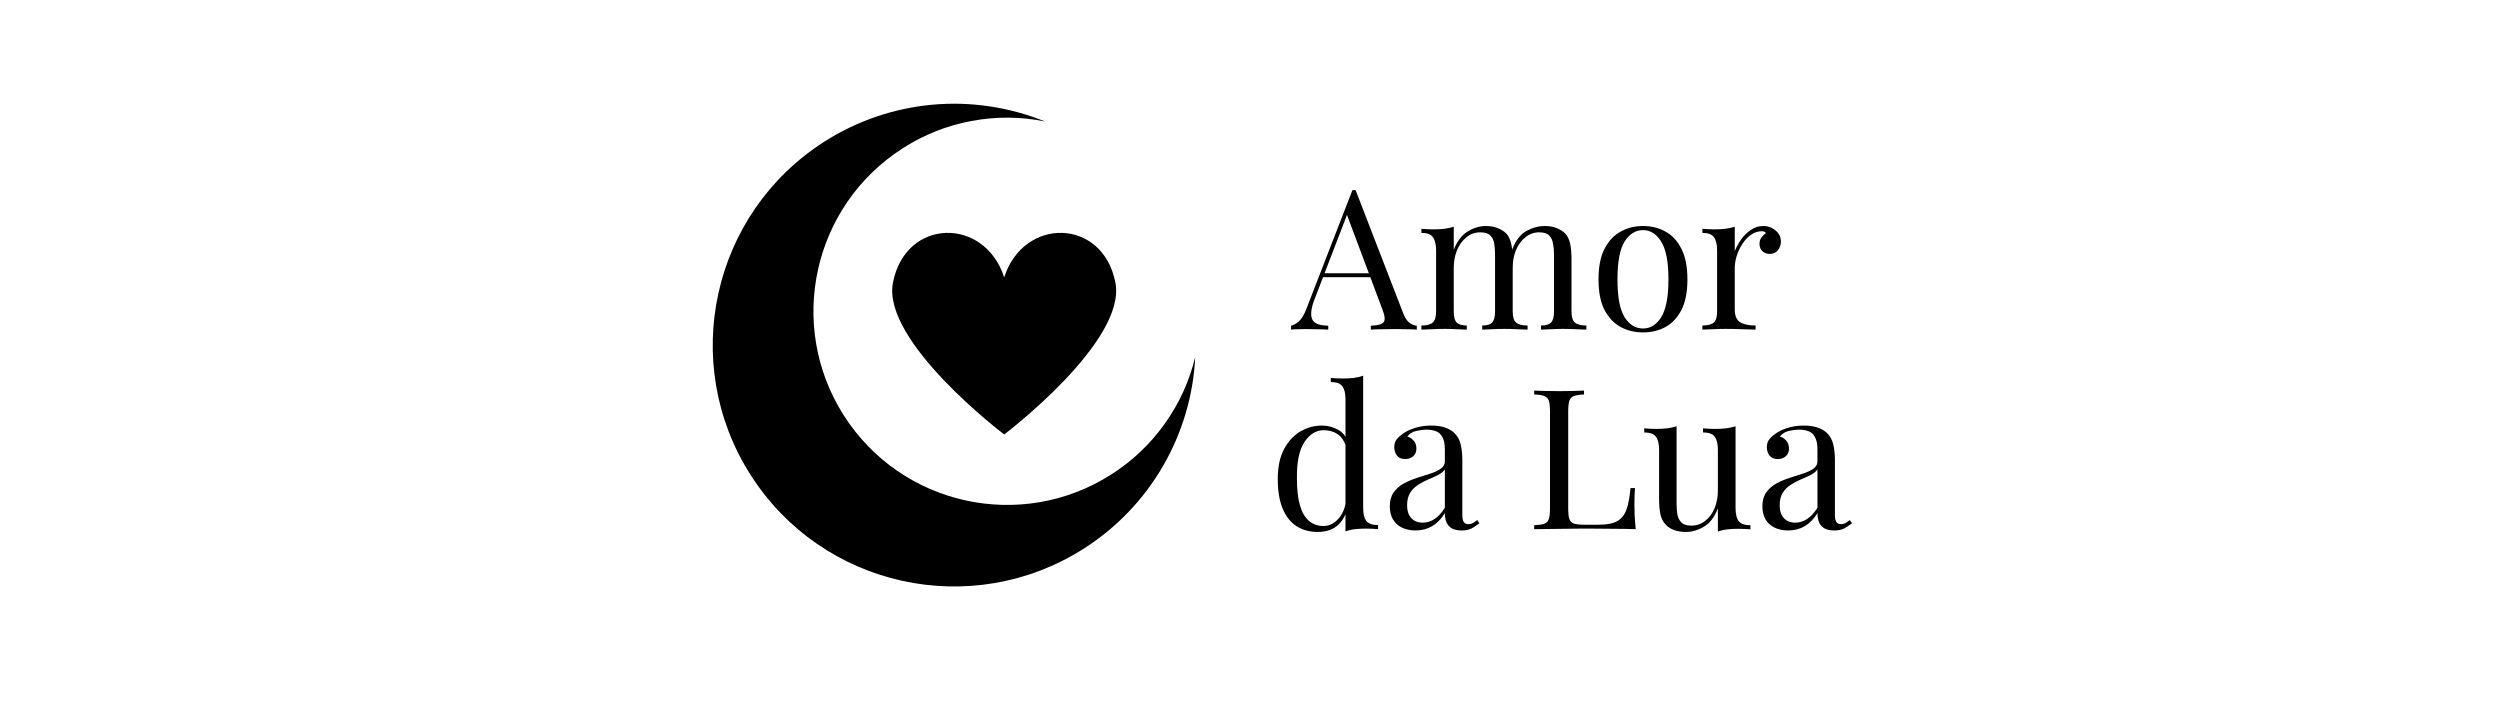 <svg version="1.0" preserveAspectRatio="xMidYMid meet" height="80" viewBox="0 0 210 60" zoomAndPan="magnify" width="280" xmlns:xlink="http://www.w3.org/1999/xlink" xmlns="http://www.w3.org/2000/svg"><defs><g></g><clipPath id="f5611792aa"><path clip-rule="nonzero" d="M 7 6 L 49 6 L 49 48 L 7 48 Z M 7 6"></path></clipPath><clipPath id="28fcfe0ee2"><path clip-rule="nonzero" d="M 0.141 20.797 L 31.18 1 L 52.988 35.188 L 21.949 54.984 Z M 0.141 20.797"></path></clipPath><clipPath id="29950176b5"><path clip-rule="nonzero" d="M 0.141 20.797 L 31.18 1 L 52.988 35.188 L 21.949 54.984 Z M 0.141 20.797"></path></clipPath><clipPath id="10052a9761"><path clip-rule="nonzero" d="M 0.141 20.797 L 31.18 1 L 52.988 35.188 L 21.949 54.984 Z M 0.141 20.797"></path></clipPath><clipPath id="f926d1983e"><path clip-rule="nonzero" d="M 22.039 17 L 42 17 L 42 34.539 L 22.039 34.539 Z M 22.039 17"></path></clipPath><clipPath id="22c56ccda1"><rect height="56" y="0" width="54" x="0"></rect></clipPath><clipPath id="e39c2eb100"><rect height="40" y="0" width="51" x="0"></rect></clipPath></defs><rect fill-opacity="1" height="72" y="-6" fill="#ffffff" width="252" x="-21"></rect><rect fill-opacity="1" height="72" y="-6" fill="#ffffff" width="252" x="-21"></rect><g transform="matrix(1, 0, 0, 1, 52, 2)"><g clip-path="url(#22c56ccda1)"><g clip-path="url(#f5611792aa)"><g clip-path="url(#28fcfe0ee2)"><g clip-path="url(#29950176b5)"><g clip-path="url(#10052a9761)"><path fill-rule="nonzero" fill-opacity="1" d="M 41.34 37.859 C 43.109 36.734 44.605 35.316 45.828 33.609 C 47.047 31.902 47.906 30.027 48.398 27.988 C 48.32 29.605 48.051 31.188 47.59 32.742 C 47.129 34.293 46.492 35.77 45.68 37.168 C 44.867 38.57 43.898 39.852 42.777 41.02 C 41.656 42.188 40.414 43.207 39.047 44.078 C 29.605 50.102 17.07 47.332 11.051 37.895 C 5.031 28.457 7.805 15.922 17.246 9.898 C 18.609 9.027 20.059 8.332 21.59 7.805 C 23.121 7.281 24.695 6.945 26.305 6.797 C 27.918 6.648 29.523 6.695 31.125 6.934 C 32.727 7.172 34.277 7.594 35.777 8.203 C 33.719 7.789 31.66 7.777 29.598 8.164 C 27.531 8.551 25.617 9.312 23.848 10.445 C 16.277 15.273 14.051 25.328 18.883 32.898 C 23.711 40.469 33.766 42.691 41.34 37.859 Z M 41.34 37.859" fill="#000000"></path></g></g></g></g><g clip-path="url(#f926d1983e)"><path fill-rule="nonzero" fill-opacity="1" d="M 41.695 21.742 C 40.633 16.289 33.988 16.199 32.352 21.297 C 30.711 16.199 24.066 16.289 23.008 21.742 C 22.047 26.691 32.352 34.496 32.352 34.496 C 32.352 34.496 42.656 26.691 41.695 21.742 Z M 41.695 21.742" fill="#000000"></path></g></g></g><g transform="matrix(1, 0, 0, 1, 106, 10)"><g clip-path="url(#e39c2eb100)"><g fill-opacity="1" fill="#000000"><g transform="translate(2.557, 17.688)"><g><path d="M 5.312 -11.719 L 9.312 -1.375 C 9.477 -0.957 9.664 -0.68 9.875 -0.547 C 10.082 -0.41 10.273 -0.336 10.453 -0.328 L 10.453 0 C 10.234 -0.02 9.961 -0.031 9.641 -0.031 C 9.328 -0.039 9.016 -0.047 8.703 -0.047 C 8.266 -0.047 7.859 -0.039 7.484 -0.031 C 7.117 -0.031 6.82 -0.02 6.594 0 L 6.594 -0.328 C 7.156 -0.348 7.508 -0.441 7.656 -0.609 C 7.812 -0.785 7.781 -1.148 7.562 -1.703 L 4.5 -9.875 L 4.766 -10.094 L 1.906 -2.656 C 1.727 -2.219 1.625 -1.848 1.594 -1.547 C 1.562 -1.242 1.594 -1.004 1.688 -0.828 C 1.781 -0.66 1.938 -0.535 2.156 -0.453 C 2.383 -0.379 2.672 -0.336 3.016 -0.328 L 3.016 0 C 2.703 -0.02 2.379 -0.031 2.047 -0.031 C 1.711 -0.039 1.406 -0.047 1.125 -0.047 C 0.844 -0.047 0.602 -0.039 0.406 -0.031 C 0.219 -0.031 0.047 -0.02 -0.109 0 L -0.109 -0.328 C 0.109 -0.379 0.332 -0.504 0.562 -0.703 C 0.789 -0.91 1 -1.266 1.188 -1.766 L 5.047 -11.719 C 5.086 -11.719 5.129 -11.719 5.172 -11.719 C 5.223 -11.719 5.27 -11.719 5.312 -11.719 Z M 7.312 -4.734 L 7.312 -4.406 L 2.422 -4.406 L 2.578 -4.734 Z M 7.312 -4.734"></path></g></g></g><g fill-opacity="1" fill="#000000"><g transform="translate(12.912, 17.688)"><g><path d="M 5.906 -8.703 C 6.281 -8.703 6.609 -8.645 6.891 -8.531 C 7.18 -8.414 7.422 -8.266 7.609 -8.078 C 7.816 -7.848 7.957 -7.555 8.031 -7.203 C 8.113 -6.859 8.156 -6.43 8.156 -5.922 L 8.156 -1.531 C 8.156 -1.07 8.25 -0.758 8.438 -0.594 C 8.633 -0.426 8.957 -0.344 9.406 -0.344 L 9.406 0 C 9.219 -0.008 8.93 -0.02 8.547 -0.031 C 8.16 -0.051 7.789 -0.062 7.438 -0.062 C 7.07 -0.062 6.719 -0.051 6.375 -0.031 C 6.031 -0.02 5.77 -0.008 5.594 0 L 5.594 -0.344 C 5.988 -0.344 6.266 -0.426 6.422 -0.594 C 6.586 -0.758 6.672 -1.07 6.672 -1.531 L 6.672 -6.281 C 6.672 -6.613 6.648 -6.922 6.609 -7.203 C 6.566 -7.492 6.457 -7.727 6.281 -7.906 C 6.102 -8.082 5.816 -8.172 5.422 -8.172 C 4.992 -8.172 4.613 -8.035 4.281 -7.766 C 3.945 -7.504 3.68 -7.145 3.484 -6.688 C 3.297 -6.238 3.203 -5.734 3.203 -5.172 L 3.203 -1.531 C 3.203 -1.07 3.285 -0.758 3.453 -0.594 C 3.617 -0.426 3.898 -0.344 4.297 -0.344 L 4.297 0 C 4.117 -0.008 3.852 -0.02 3.5 -0.031 C 3.156 -0.051 2.805 -0.062 2.453 -0.062 C 2.086 -0.062 1.711 -0.051 1.328 -0.031 C 0.941 -0.02 0.66 -0.008 0.484 0 L 0.484 -0.344 C 0.93 -0.344 1.25 -0.426 1.438 -0.594 C 1.625 -0.758 1.719 -1.07 1.719 -1.531 L 1.719 -6.672 C 1.719 -7.16 1.629 -7.523 1.453 -7.766 C 1.285 -8.004 0.961 -8.125 0.484 -8.125 L 0.484 -8.469 C 0.828 -8.438 1.164 -8.422 1.5 -8.422 C 1.812 -8.422 2.113 -8.438 2.406 -8.469 C 2.695 -8.508 2.961 -8.566 3.203 -8.641 L 3.203 -6.703 C 3.484 -7.422 3.867 -7.93 4.359 -8.234 C 4.859 -8.547 5.375 -8.703 5.906 -8.703 Z M 10.844 -8.703 C 11.227 -8.703 11.562 -8.645 11.844 -8.531 C 12.133 -8.414 12.375 -8.266 12.562 -8.078 C 12.77 -7.848 12.91 -7.555 12.984 -7.203 C 13.055 -6.859 13.094 -6.43 13.094 -5.922 L 13.094 -1.531 C 13.094 -1.07 13.188 -0.758 13.375 -0.594 C 13.57 -0.426 13.895 -0.344 14.344 -0.344 L 14.344 0 C 14.164 -0.008 13.883 -0.02 13.5 -0.031 C 13.113 -0.051 12.738 -0.062 12.375 -0.062 C 12.008 -0.062 11.656 -0.051 11.312 -0.031 C 10.969 -0.02 10.707 -0.008 10.531 0 L 10.531 -0.344 C 10.926 -0.344 11.207 -0.426 11.375 -0.594 C 11.539 -0.758 11.625 -1.07 11.625 -1.531 L 11.625 -6.281 C 11.625 -6.613 11.598 -6.922 11.547 -7.203 C 11.504 -7.492 11.395 -7.727 11.219 -7.906 C 11.051 -8.082 10.77 -8.172 10.375 -8.172 C 9.945 -8.172 9.566 -8.035 9.234 -7.766 C 8.898 -7.504 8.633 -7.148 8.438 -6.703 C 8.25 -6.254 8.156 -5.75 8.156 -5.188 L 8.109 -6.719 C 8.398 -7.477 8.797 -8 9.297 -8.281 C 9.805 -8.562 10.32 -8.703 10.844 -8.703 Z M 10.844 -8.703"></path></g></g></g><g fill-opacity="1" fill="#000000"><g transform="translate(27.509, 17.688)"><g><path d="M 4.5 -8.703 C 5.207 -8.703 5.836 -8.547 6.391 -8.234 C 6.953 -7.93 7.398 -7.445 7.734 -6.781 C 8.066 -6.125 8.234 -5.27 8.234 -4.219 C 8.234 -3.164 8.066 -2.312 7.734 -1.656 C 7.398 -1.008 6.953 -0.531 6.391 -0.219 C 5.836 0.082 5.207 0.234 4.5 0.234 C 3.812 0.234 3.188 0.082 2.625 -0.219 C 2.062 -0.531 1.609 -1.008 1.266 -1.656 C 0.93 -2.312 0.766 -3.164 0.766 -4.219 C 0.766 -5.27 0.93 -6.125 1.266 -6.781 C 1.609 -7.445 2.062 -7.93 2.625 -8.234 C 3.188 -8.547 3.812 -8.703 4.5 -8.703 Z M 4.5 -8.359 C 3.875 -8.359 3.359 -8.035 2.953 -7.391 C 2.555 -6.742 2.359 -5.688 2.359 -4.219 C 2.359 -2.75 2.555 -1.691 2.953 -1.047 C 3.359 -0.41 3.875 -0.094 4.5 -0.094 C 5.125 -0.094 5.633 -0.41 6.031 -1.047 C 6.438 -1.691 6.641 -2.75 6.641 -4.219 C 6.641 -5.688 6.438 -6.742 6.031 -7.391 C 5.633 -8.035 5.125 -8.359 4.5 -8.359 Z M 4.5 -8.359"></path></g></g></g><g fill-opacity="1" fill="#000000"><g transform="translate(36.517, 17.688)"><g><path d="M 5.594 -8.703 C 5.883 -8.703 6.141 -8.641 6.359 -8.516 C 6.586 -8.391 6.766 -8.234 6.891 -8.047 C 7.016 -7.859 7.078 -7.641 7.078 -7.391 C 7.078 -7.117 6.992 -6.879 6.828 -6.672 C 6.66 -6.461 6.43 -6.359 6.141 -6.359 C 5.91 -6.359 5.707 -6.43 5.531 -6.578 C 5.363 -6.734 5.281 -6.945 5.281 -7.219 C 5.281 -7.426 5.336 -7.602 5.453 -7.75 C 5.566 -7.895 5.691 -8.016 5.828 -8.109 C 5.754 -8.211 5.641 -8.266 5.484 -8.266 C 5.148 -8.266 4.836 -8.16 4.547 -7.953 C 4.266 -7.754 4.023 -7.492 3.828 -7.172 C 3.629 -6.859 3.473 -6.523 3.359 -6.172 C 3.254 -5.816 3.203 -5.484 3.203 -5.172 L 3.203 -1.688 C 3.203 -1.156 3.359 -0.797 3.672 -0.609 C 3.984 -0.43 4.41 -0.344 4.953 -0.344 L 4.953 0 C 4.691 -0.008 4.332 -0.02 3.875 -0.031 C 3.414 -0.051 2.93 -0.062 2.422 -0.062 C 2.047 -0.062 1.672 -0.051 1.297 -0.031 C 0.93 -0.02 0.66 -0.008 0.484 0 L 0.484 -0.344 C 0.93 -0.344 1.25 -0.426 1.438 -0.594 C 1.625 -0.758 1.719 -1.07 1.719 -1.531 L 1.719 -6.672 C 1.719 -7.16 1.629 -7.523 1.453 -7.766 C 1.285 -8.004 0.961 -8.125 0.484 -8.125 L 0.484 -8.469 C 0.828 -8.438 1.164 -8.422 1.5 -8.422 C 1.812 -8.422 2.113 -8.438 2.406 -8.469 C 2.695 -8.508 2.961 -8.566 3.203 -8.641 L 3.203 -6.594 C 3.328 -6.906 3.5 -7.223 3.719 -7.547 C 3.945 -7.867 4.219 -8.141 4.531 -8.359 C 4.852 -8.586 5.207 -8.703 5.594 -8.703 Z M 5.594 -8.703"></path></g></g></g><g fill-opacity="1" fill="#000000"><g transform="translate(43.488, 17.688)"><g></g></g></g><g fill-opacity="1" fill="#000000"><g transform="translate(0.552, 34.45)"><g><path d="M 7.953 -12.891 L 7.953 -1.797 C 7.953 -1.297 8.039 -0.926 8.219 -0.688 C 8.406 -0.457 8.734 -0.344 9.203 -0.344 L 9.203 0 C 8.867 -0.031 8.531 -0.047 8.188 -0.047 C 7.863 -0.047 7.555 -0.031 7.266 0 C 6.984 0.031 6.719 0.094 6.469 0.188 L 6.469 -10.922 C 6.469 -11.41 6.379 -11.77 6.203 -12 C 6.035 -12.238 5.711 -12.359 5.234 -12.359 L 5.234 -12.703 C 5.578 -12.672 5.914 -12.656 6.25 -12.656 C 6.562 -12.656 6.863 -12.672 7.156 -12.703 C 7.445 -12.742 7.711 -12.805 7.953 -12.891 Z M 4.5 -8.703 C 4.988 -8.703 5.441 -8.582 5.859 -8.344 C 6.285 -8.113 6.566 -7.723 6.703 -7.172 L 6.5 -7 C 6.344 -7.457 6.102 -7.789 5.781 -8 C 5.457 -8.207 5.078 -8.312 4.641 -8.312 C 3.992 -8.312 3.453 -7.977 3.016 -7.312 C 2.578 -6.645 2.367 -5.613 2.391 -4.219 C 2.391 -3.332 2.473 -2.598 2.641 -2.016 C 2.805 -1.43 3.055 -0.992 3.391 -0.703 C 3.723 -0.41 4.133 -0.266 4.625 -0.266 C 5.082 -0.266 5.492 -0.461 5.859 -0.859 C 6.234 -1.254 6.461 -1.832 6.547 -2.594 L 6.734 -2.359 C 6.648 -1.535 6.383 -0.895 5.938 -0.438 C 5.5 0.008 4.898 0.234 4.141 0.234 C 3.461 0.234 2.867 0.07 2.359 -0.25 C 1.848 -0.582 1.457 -1.078 1.188 -1.734 C 0.914 -2.398 0.781 -3.227 0.781 -4.219 C 0.781 -5.219 0.953 -6.047 1.297 -6.703 C 1.648 -7.367 2.109 -7.867 2.672 -8.203 C 3.234 -8.535 3.844 -8.703 4.5 -8.703 Z M 4.5 -8.703"></path></g></g></g><g fill-opacity="1" fill="#000000"><g transform="translate(10.102, 34.45)"><g><path d="M 2.812 0.109 C 2.363 0.109 1.973 0.023 1.641 -0.141 C 1.316 -0.305 1.066 -0.539 0.891 -0.844 C 0.723 -1.156 0.641 -1.516 0.641 -1.922 C 0.641 -2.398 0.75 -2.789 0.969 -3.094 C 1.195 -3.406 1.484 -3.656 1.828 -3.844 C 2.18 -4.031 2.551 -4.188 2.938 -4.312 C 3.332 -4.438 3.707 -4.555 4.062 -4.672 C 4.414 -4.785 4.703 -4.922 4.922 -5.078 C 5.148 -5.234 5.266 -5.438 5.266 -5.688 L 5.266 -6.703 C 5.266 -7.16 5.191 -7.508 5.047 -7.75 C 4.91 -8 4.727 -8.16 4.5 -8.234 C 4.27 -8.316 4.016 -8.359 3.734 -8.359 C 3.461 -8.359 3.172 -8.32 2.859 -8.25 C 2.547 -8.176 2.297 -8.02 2.109 -7.781 C 2.316 -7.727 2.492 -7.613 2.641 -7.438 C 2.797 -7.27 2.875 -7.047 2.875 -6.766 C 2.875 -6.492 2.785 -6.281 2.609 -6.125 C 2.43 -5.969 2.207 -5.891 1.938 -5.891 C 1.625 -5.891 1.391 -5.988 1.234 -6.188 C 1.086 -6.395 1.016 -6.625 1.016 -6.875 C 1.016 -7.156 1.086 -7.383 1.234 -7.562 C 1.379 -7.738 1.562 -7.898 1.781 -8.047 C 2.031 -8.223 2.352 -8.375 2.75 -8.5 C 3.156 -8.633 3.609 -8.703 4.109 -8.703 C 4.555 -8.703 4.938 -8.648 5.25 -8.547 C 5.57 -8.441 5.836 -8.289 6.047 -8.094 C 6.328 -7.82 6.508 -7.5 6.594 -7.125 C 6.688 -6.75 6.734 -6.297 6.734 -5.766 L 6.734 -1.203 C 6.734 -0.922 6.773 -0.719 6.859 -0.594 C 6.941 -0.477 7.07 -0.422 7.25 -0.422 C 7.375 -0.422 7.488 -0.445 7.594 -0.5 C 7.707 -0.562 7.836 -0.648 7.984 -0.766 L 8.172 -0.5 C 7.941 -0.32 7.723 -0.176 7.516 -0.062 C 7.305 0.051 7.023 0.109 6.672 0.109 C 6.359 0.109 6.098 0.055 5.891 -0.047 C 5.68 -0.16 5.523 -0.32 5.422 -0.531 C 5.316 -0.75 5.266 -1.02 5.266 -1.344 C 4.961 -0.852 4.602 -0.488 4.188 -0.25 C 3.781 -0.008 3.32 0.109 2.812 0.109 Z M 3.406 -0.547 C 3.758 -0.547 4.094 -0.648 4.406 -0.859 C 4.719 -1.066 5.004 -1.379 5.266 -1.797 L 5.266 -5.016 C 5.129 -4.828 4.938 -4.672 4.688 -4.547 C 4.438 -4.422 4.16 -4.297 3.859 -4.172 C 3.566 -4.047 3.285 -3.895 3.016 -3.719 C 2.742 -3.551 2.52 -3.328 2.344 -3.047 C 2.176 -2.773 2.094 -2.422 2.094 -1.984 C 2.094 -1.547 2.207 -1.195 2.438 -0.938 C 2.676 -0.676 3 -0.547 3.406 -0.547 Z M 3.406 -0.547"></path></g></g></g><g fill-opacity="1" fill="#000000"><g transform="translate(18.09, 34.45)"><g></g></g></g><g fill-opacity="1" fill="#000000"><g transform="translate(22.183, 34.45)"><g><path d="M 4.875 -11.641 L 4.875 -11.312 C 4.508 -11.301 4.227 -11.258 4.031 -11.188 C 3.844 -11.113 3.711 -10.977 3.641 -10.781 C 3.578 -10.594 3.547 -10.297 3.547 -9.891 L 3.547 -1.75 C 3.547 -1.352 3.578 -1.055 3.641 -0.859 C 3.711 -0.66 3.844 -0.531 4.031 -0.469 C 4.227 -0.406 4.508 -0.375 4.875 -0.375 L 6.078 -0.375 C 6.598 -0.375 7.02 -0.426 7.344 -0.531 C 7.664 -0.645 7.922 -0.816 8.109 -1.047 C 8.305 -1.285 8.453 -1.602 8.547 -2 C 8.648 -2.395 8.727 -2.879 8.781 -3.453 L 9.156 -3.453 C 9.125 -3.109 9.109 -2.66 9.109 -2.109 C 9.109 -1.898 9.113 -1.598 9.125 -1.203 C 9.145 -0.816 9.176 -0.414 9.219 0 C 8.664 -0.02 8.035 -0.031 7.328 -0.031 C 6.629 -0.039 6.004 -0.047 5.453 -0.047 C 5.211 -0.047 4.906 -0.047 4.531 -0.047 C 4.156 -0.047 3.742 -0.039 3.297 -0.031 C 2.859 -0.031 2.414 -0.023 1.969 -0.016 C 1.52 -0.016 1.094 -0.008 0.688 0 L 0.688 -0.328 C 1.062 -0.348 1.344 -0.391 1.531 -0.453 C 1.727 -0.523 1.859 -0.66 1.922 -0.859 C 1.984 -1.055 2.016 -1.352 2.016 -1.75 L 2.016 -9.891 C 2.016 -10.297 1.984 -10.594 1.922 -10.781 C 1.859 -10.977 1.727 -11.113 1.531 -11.188 C 1.344 -11.258 1.062 -11.301 0.688 -11.312 L 0.688 -11.641 C 0.914 -11.629 1.219 -11.617 1.594 -11.609 C 1.969 -11.598 2.367 -11.594 2.797 -11.594 C 3.18 -11.594 3.562 -11.598 3.938 -11.609 C 4.312 -11.617 4.625 -11.629 4.875 -11.641 Z M 4.875 -11.641"></path></g></g></g><g fill-opacity="1" fill="#000000"><g transform="translate(31.849, 34.45)"><g><path d="M 7.938 -8.641 L 7.938 -1.781 C 7.938 -1.281 8.023 -0.91 8.203 -0.672 C 8.391 -0.441 8.719 -0.328 9.188 -0.328 L 9.188 0.016 C 8.844 -0.016 8.504 -0.031 8.172 -0.031 C 7.848 -0.031 7.539 -0.016 7.25 0.016 C 6.969 0.047 6.703 0.109 6.453 0.203 L 6.453 -1.75 C 6.18 -1.031 5.797 -0.52 5.297 -0.219 C 4.797 0.082 4.285 0.234 3.766 0.234 C 3.379 0.234 3.039 0.176 2.75 0.062 C 2.469 -0.039 2.238 -0.191 2.062 -0.391 C 1.852 -0.609 1.707 -0.895 1.625 -1.25 C 1.551 -1.602 1.516 -2.035 1.516 -2.547 L 1.516 -6.672 C 1.516 -7.16 1.426 -7.523 1.25 -7.766 C 1.07 -8.004 0.742 -8.125 0.266 -8.125 L 0.266 -8.469 C 0.609 -8.438 0.945 -8.422 1.281 -8.422 C 1.602 -8.422 1.906 -8.438 2.188 -8.469 C 2.477 -8.508 2.742 -8.566 2.984 -8.641 L 2.984 -2.188 C 2.984 -1.844 3.004 -1.531 3.047 -1.25 C 3.098 -0.969 3.211 -0.738 3.391 -0.562 C 3.566 -0.383 3.848 -0.297 4.234 -0.297 C 4.66 -0.297 5.039 -0.426 5.375 -0.688 C 5.719 -0.945 5.984 -1.301 6.172 -1.75 C 6.359 -2.207 6.453 -2.711 6.453 -3.266 L 6.453 -6.672 C 6.453 -7.16 6.363 -7.523 6.188 -7.766 C 6.02 -8.004 5.691 -8.125 5.203 -8.125 L 5.203 -8.469 C 5.555 -8.438 5.898 -8.422 6.234 -8.422 C 6.547 -8.422 6.848 -8.438 7.141 -8.469 C 7.43 -8.508 7.695 -8.566 7.938 -8.641 Z M 7.938 -8.641"></path></g></g></g><g fill-opacity="1" fill="#000000"><g transform="translate(41.399, 34.45)"><g><path d="M 2.812 0.109 C 2.363 0.109 1.973 0.023 1.641 -0.141 C 1.316 -0.305 1.066 -0.539 0.891 -0.844 C 0.723 -1.156 0.641 -1.516 0.641 -1.922 C 0.641 -2.398 0.75 -2.789 0.969 -3.094 C 1.195 -3.406 1.484 -3.656 1.828 -3.844 C 2.18 -4.031 2.551 -4.188 2.938 -4.312 C 3.332 -4.438 3.707 -4.555 4.062 -4.672 C 4.414 -4.785 4.703 -4.922 4.922 -5.078 C 5.148 -5.234 5.266 -5.438 5.266 -5.688 L 5.266 -6.703 C 5.266 -7.16 5.191 -7.508 5.047 -7.75 C 4.91 -8 4.727 -8.16 4.5 -8.234 C 4.27 -8.316 4.016 -8.359 3.734 -8.359 C 3.461 -8.359 3.172 -8.32 2.859 -8.25 C 2.547 -8.176 2.297 -8.02 2.109 -7.781 C 2.316 -7.727 2.492 -7.613 2.641 -7.438 C 2.797 -7.27 2.875 -7.047 2.875 -6.766 C 2.875 -6.492 2.785 -6.281 2.609 -6.125 C 2.43 -5.969 2.207 -5.891 1.938 -5.891 C 1.625 -5.891 1.391 -5.988 1.234 -6.188 C 1.086 -6.395 1.016 -6.625 1.016 -6.875 C 1.016 -7.156 1.086 -7.383 1.234 -7.562 C 1.379 -7.738 1.562 -7.898 1.781 -8.047 C 2.031 -8.223 2.352 -8.375 2.75 -8.5 C 3.156 -8.633 3.609 -8.703 4.109 -8.703 C 4.555 -8.703 4.938 -8.648 5.25 -8.547 C 5.57 -8.441 5.836 -8.289 6.047 -8.094 C 6.328 -7.82 6.508 -7.5 6.594 -7.125 C 6.688 -6.75 6.734 -6.297 6.734 -5.766 L 6.734 -1.203 C 6.734 -0.922 6.773 -0.719 6.859 -0.594 C 6.941 -0.477 7.07 -0.422 7.25 -0.422 C 7.375 -0.422 7.488 -0.445 7.594 -0.5 C 7.707 -0.562 7.836 -0.648 7.984 -0.766 L 8.172 -0.5 C 7.941 -0.32 7.723 -0.176 7.516 -0.062 C 7.305 0.051 7.023 0.109 6.672 0.109 C 6.359 0.109 6.098 0.055 5.891 -0.047 C 5.68 -0.16 5.523 -0.32 5.422 -0.531 C 5.316 -0.75 5.266 -1.02 5.266 -1.344 C 4.961 -0.852 4.602 -0.488 4.188 -0.25 C 3.781 -0.008 3.32 0.109 2.812 0.109 Z M 3.406 -0.547 C 3.758 -0.547 4.094 -0.648 4.406 -0.859 C 4.719 -1.066 5.004 -1.379 5.266 -1.797 L 5.266 -5.016 C 5.129 -4.828 4.938 -4.672 4.688 -4.547 C 4.438 -4.422 4.16 -4.297 3.859 -4.172 C 3.566 -4.047 3.285 -3.895 3.016 -3.719 C 2.742 -3.551 2.52 -3.328 2.344 -3.047 C 2.176 -2.773 2.094 -2.422 2.094 -1.984 C 2.094 -1.547 2.207 -1.195 2.438 -0.938 C 2.676 -0.676 3 -0.547 3.406 -0.547 Z M 3.406 -0.547"></path></g></g></g></g></g></svg>